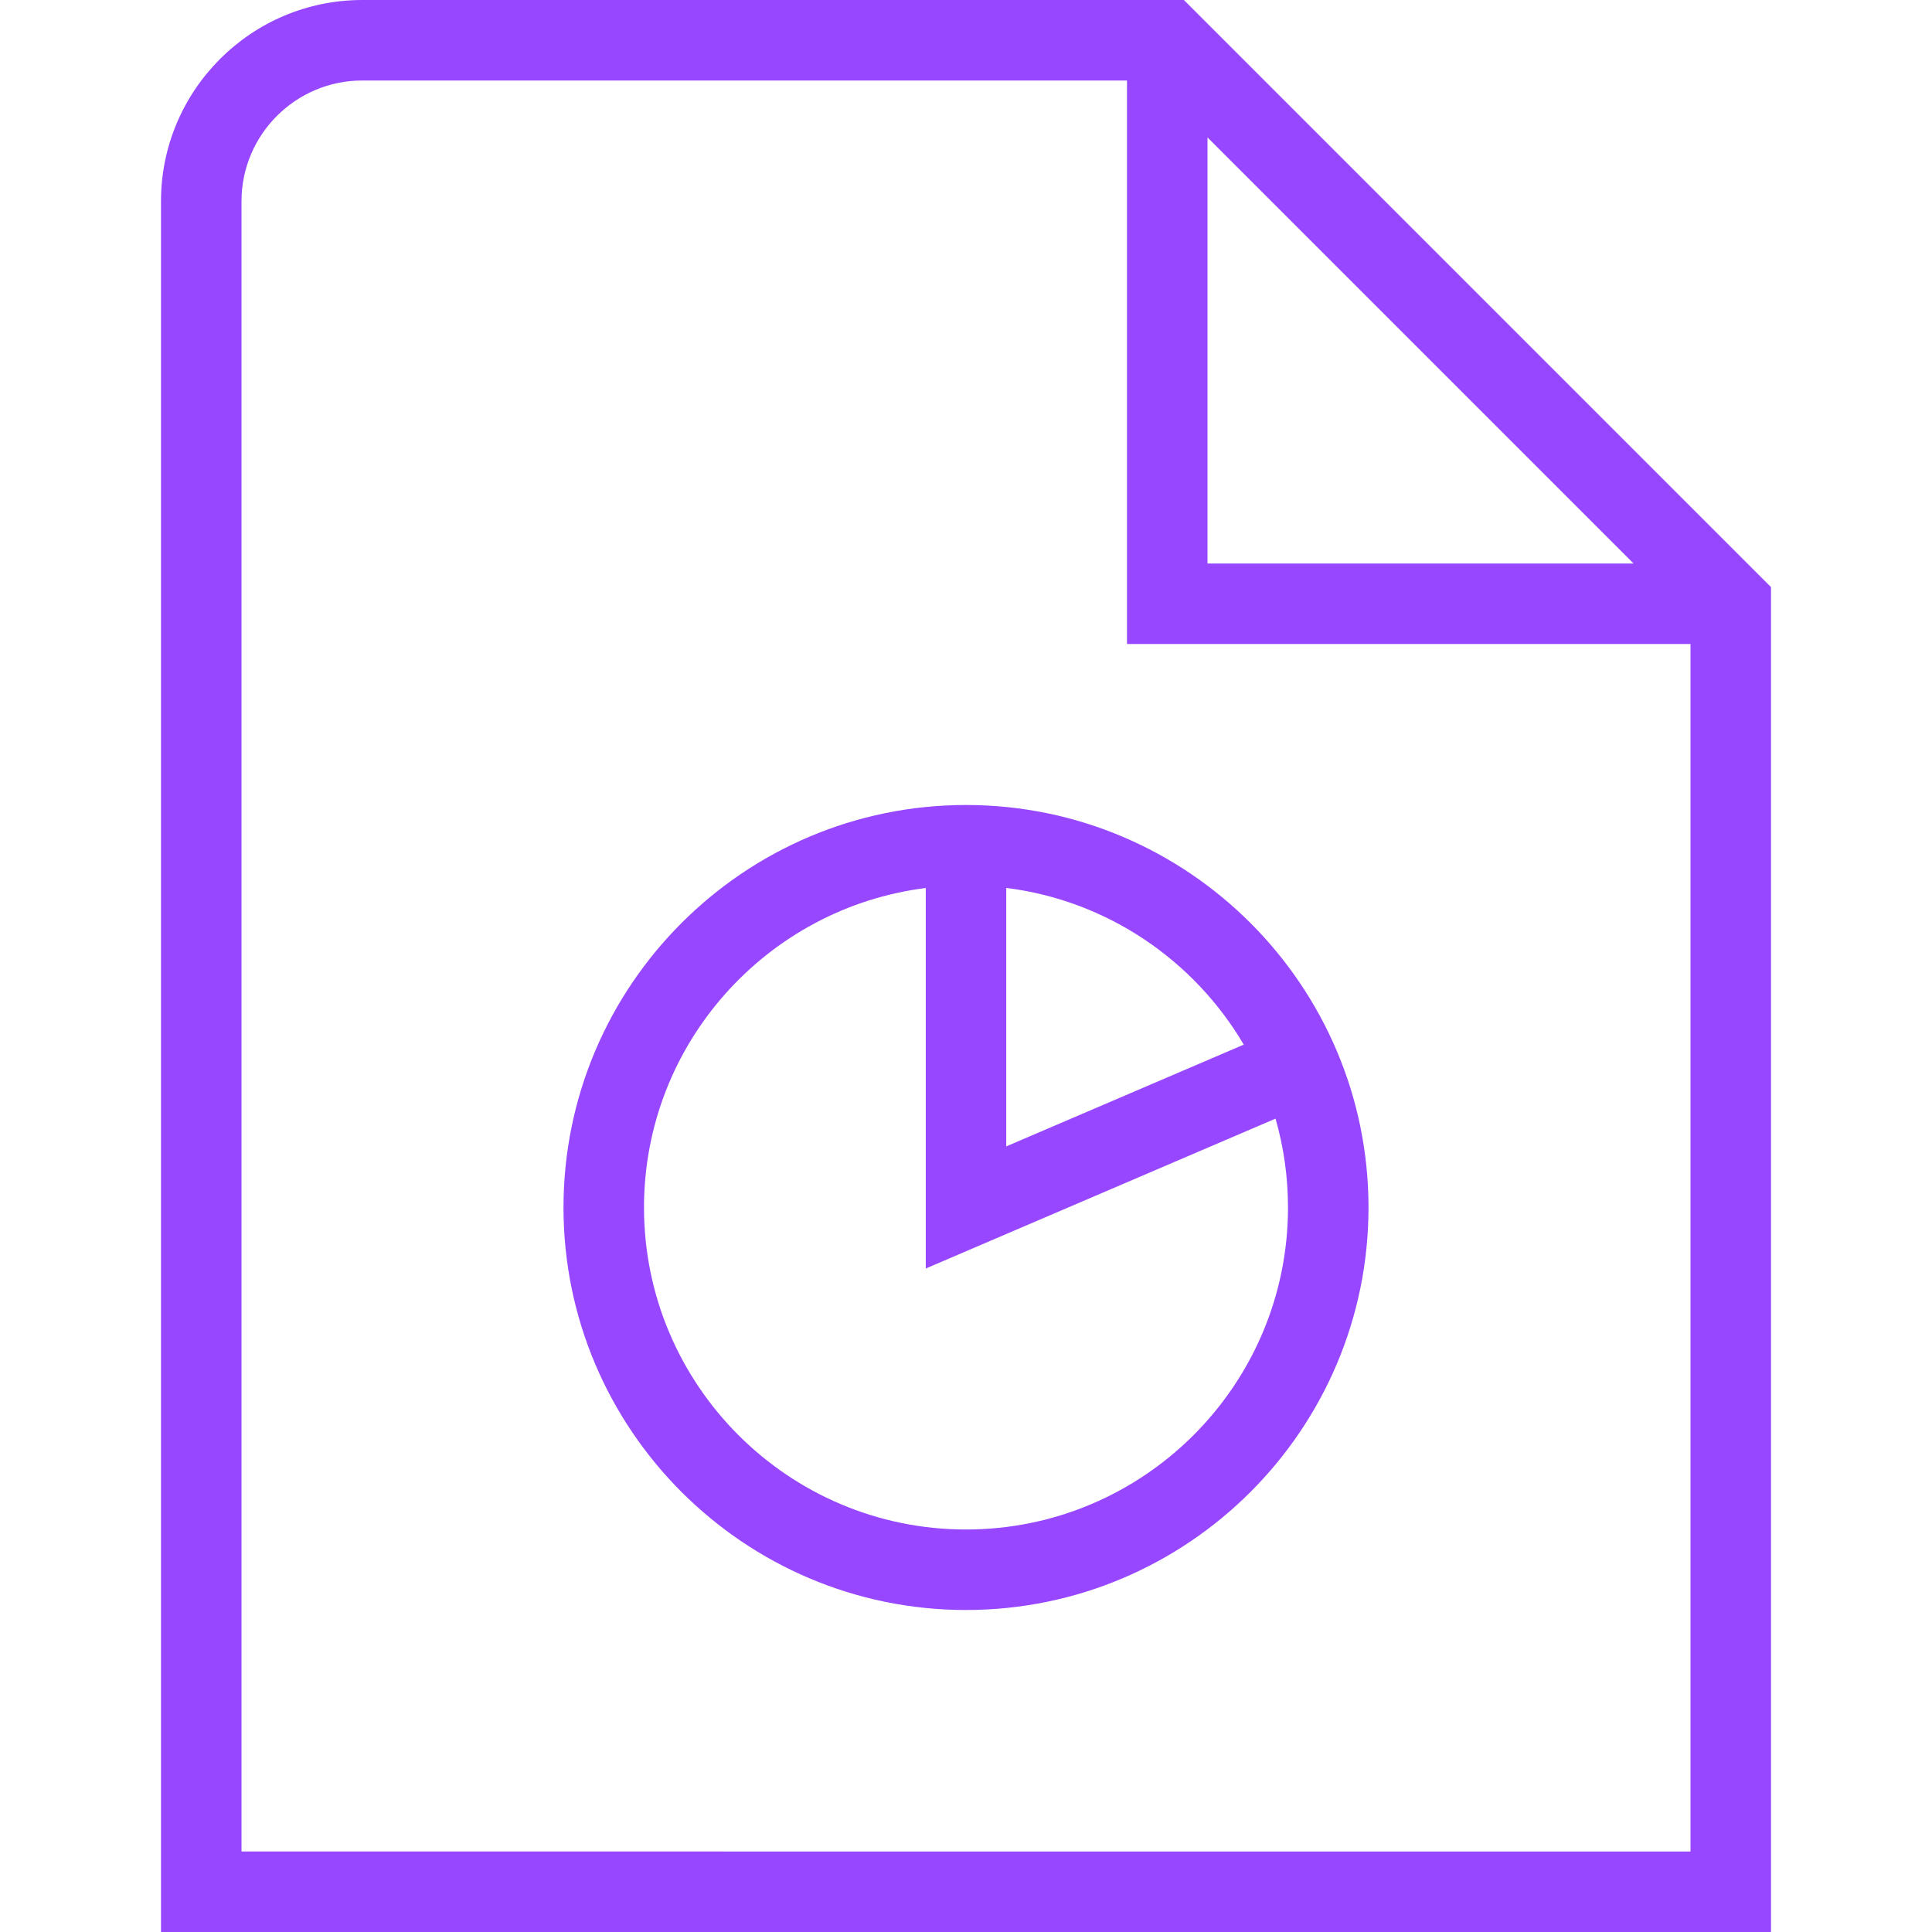 <?xml version="1.0" encoding="UTF-8"?><svg xmlns="http://www.w3.org/2000/svg" id="Layer_1" data-name="Layer 1" viewBox="0 0 24 24" width="512" height="512"><path d="M14.707,0H4.5c-1.379,0-2.5,1.122-2.5,2.5V24H22V7.293L14.707,0Zm.293,1.707l5.293,5.293h-5.293V1.707ZM3,23V2.5c0-.827,.673-1.5,1.5-1.5H14v7h7v15H3ZM12,10c-2.757,0-5,2.243-5,5s2.243,5,5,5,5-2.243,5-5-2.243-5-5-5Zm3.45,2.977l-2.95,1.264v-3.211c1.257,.157,2.334,.9,2.95,1.946Zm-3.45,6.023c-2.206,0-4-1.794-4-4,0-2.036,1.529-3.722,3.5-3.969v4.727l4.345-1.862c.101,.351,.155,.721,.155,1.104,0,2.206-1.794,4-4,4Z " fill="#9747FF"/></svg>
